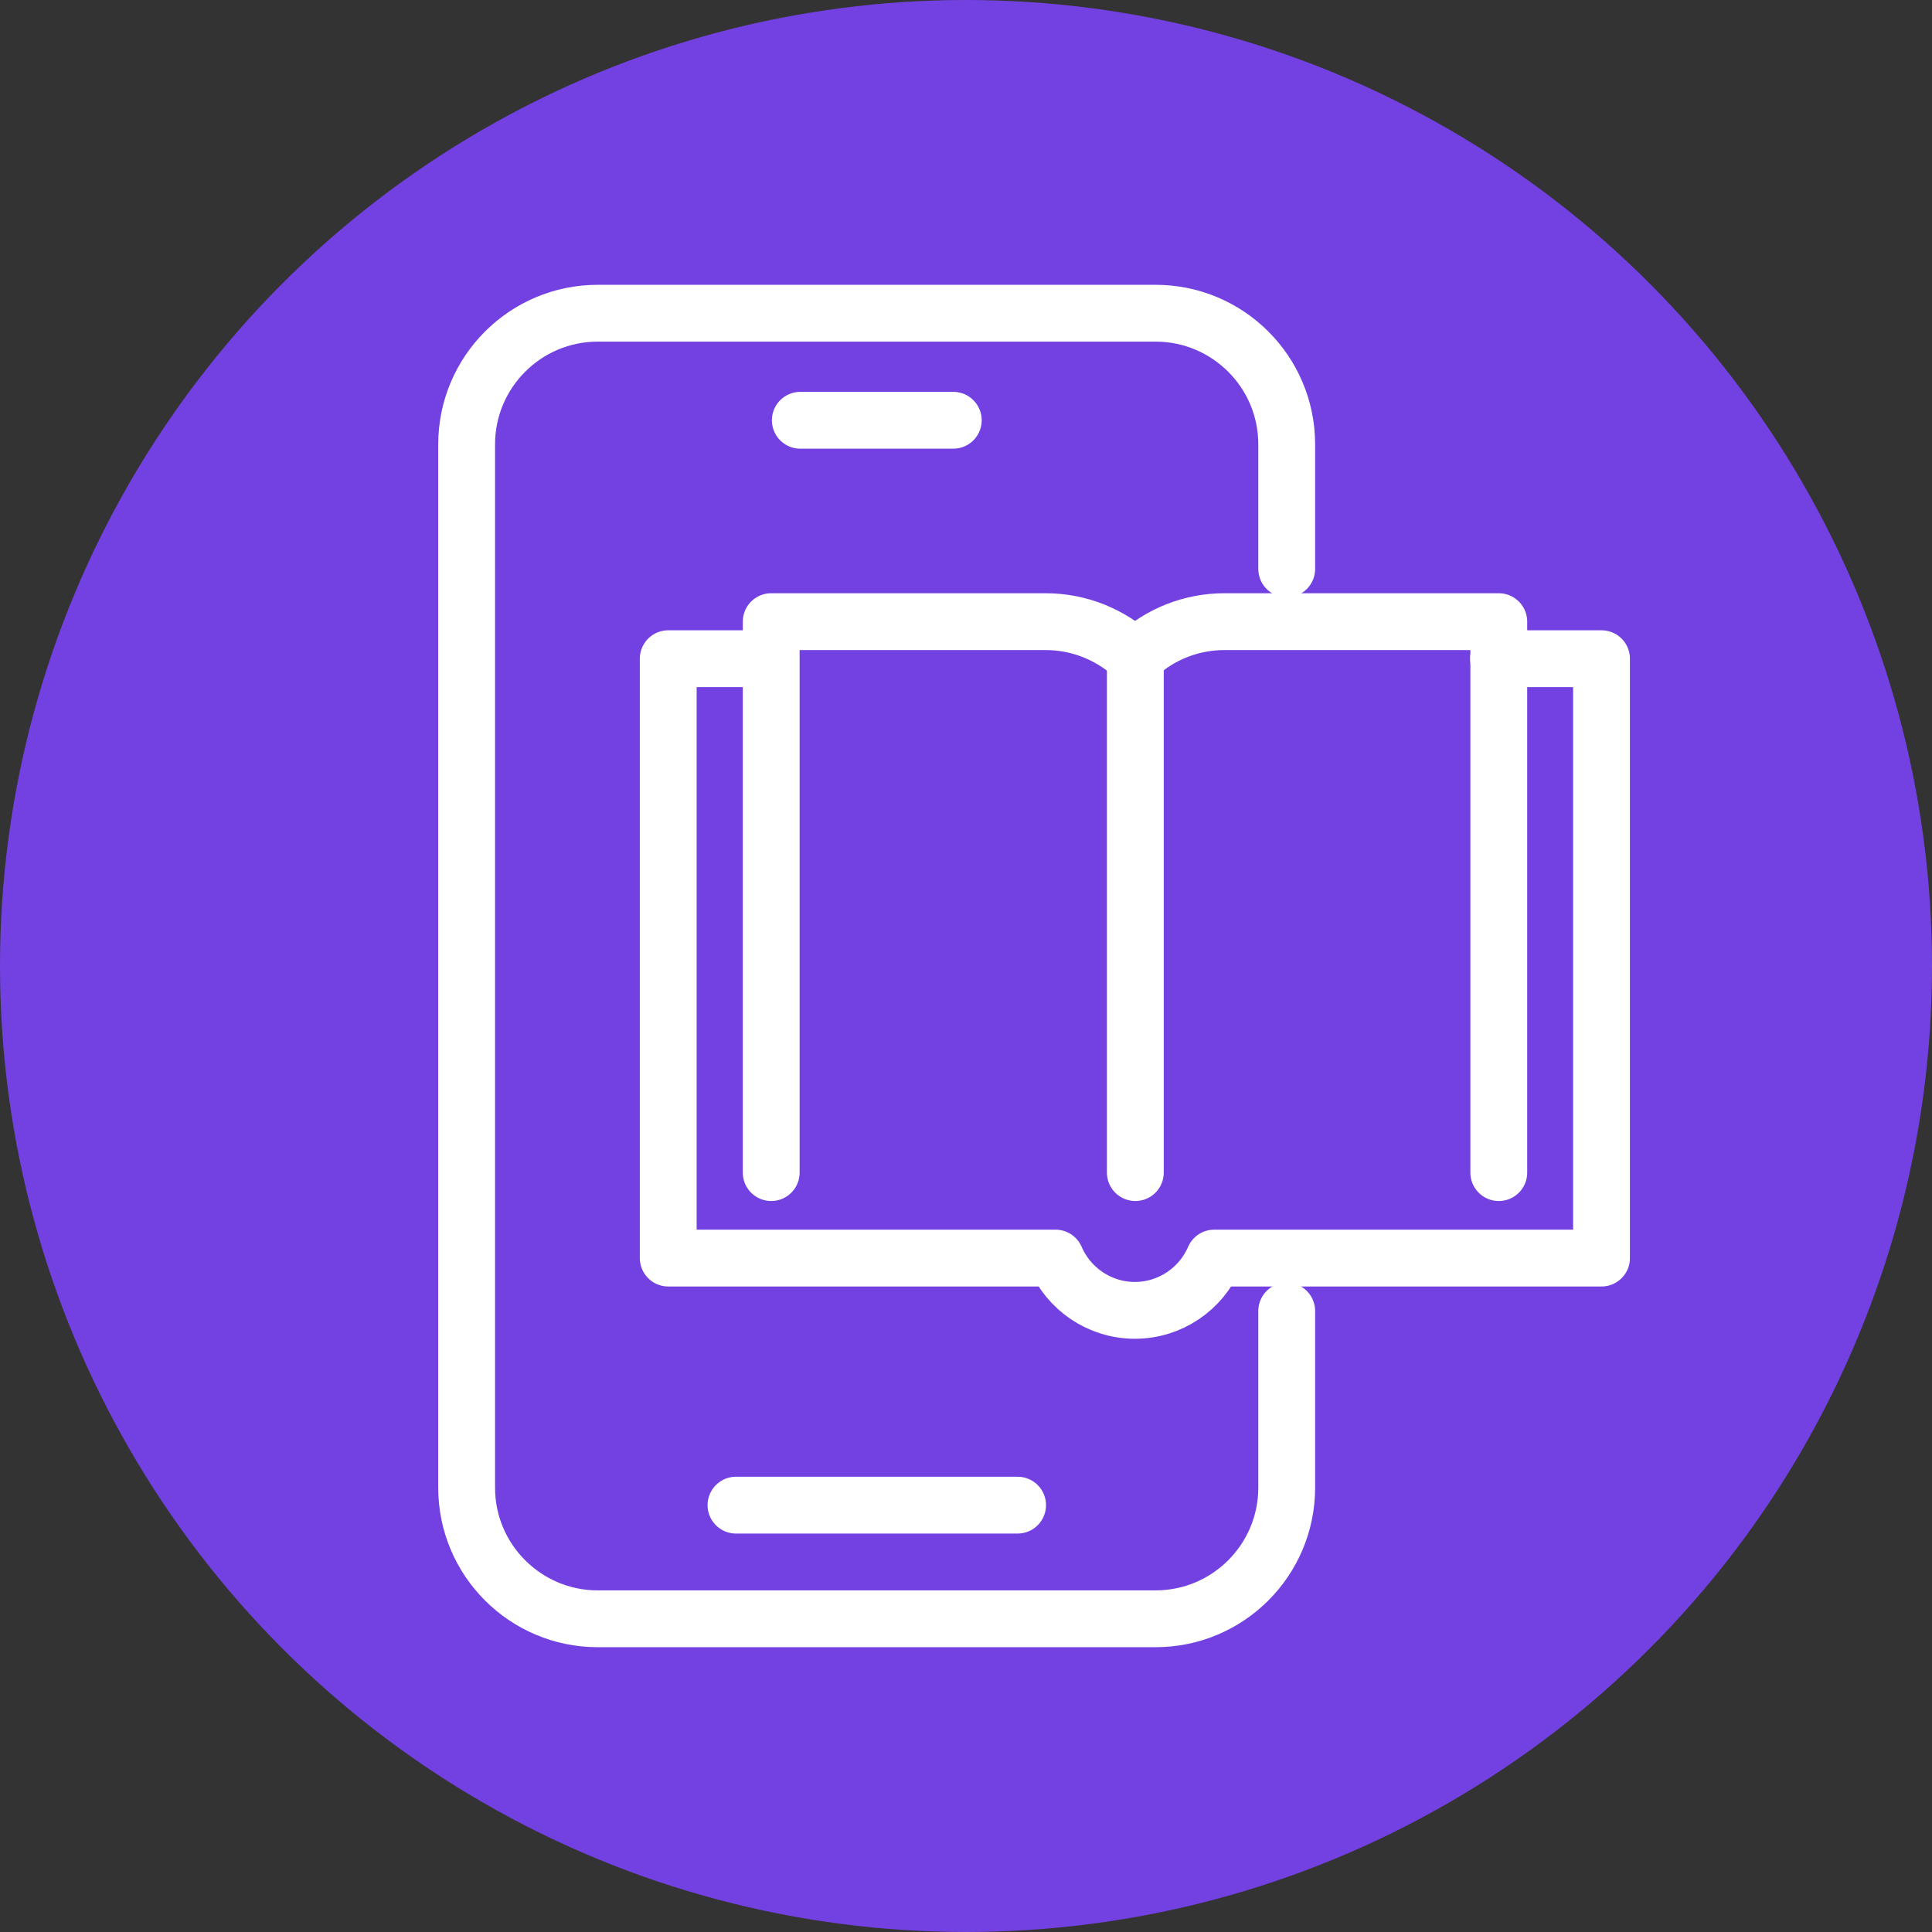 <?xml version="1.0" encoding="UTF-8"?>
<svg id="_レイヤー_2" data-name="レイヤー 2" xmlns="http://www.w3.org/2000/svg" viewBox="0 0 85 85">
  <rect x="0" y="0" width="85" height="85" fill="#333333" stroke="none"/>
  <defs>
    <style>
      .cls-1 {
        fill: none;
        stroke: #fff;
        stroke-linecap: round;
        stroke-linejoin: round;
        stroke-width: 2.5px;
      }

      .cls-2 {
        fill: #7341e1;
        stroke-width: 0px;
      }
    </style>
  </defs>
  <g id="Text">
    <circle class="cls-2" cx="42.5" cy="42.5" r="42.5"/>
    <g>
      <g>
        <path class="cls-1" d="m56.61,57.68v7.77c0,3.18-2.58,5.77-5.77,5.77h-24.54c-3.18,0-5.77-2.58-5.77-5.77V19.55c0-3.18,2.58-5.77,5.77-5.77h24.54c3.18,0,5.77,2.58,5.77,5.77v5.48"/>
        <line class="cls-1" x1="35.21" y1="18.49" x2="41.94" y2="18.49"/>
        <line class="cls-1" x1="32.38" y1="66.22" x2="44.77" y2="66.22"/>
      </g>
      <g>
        <path class="cls-1" d="m33.81,28.98h-4.41v26.37h17.04c.58,1.35,1.93,2.3,3.49,2.3s2.91-.95,3.49-2.3h17.04v-26.37h-4.53"/>
        <line class="cls-1" x1="49.95" y1="28.93" x2="49.95" y2="51.59"/>
        <path class="cls-1" d="m33.93,51.59v-24.24h12.07c.73,0,1.46.14,2.13.41.64.26,1.24.63,1.76,1.11,0,0,.09,0,.1,0,1.06-.98,2.44-1.52,3.88-1.52h12.07v24.24"/>
      </g>
    </g>
  </g>
</svg>